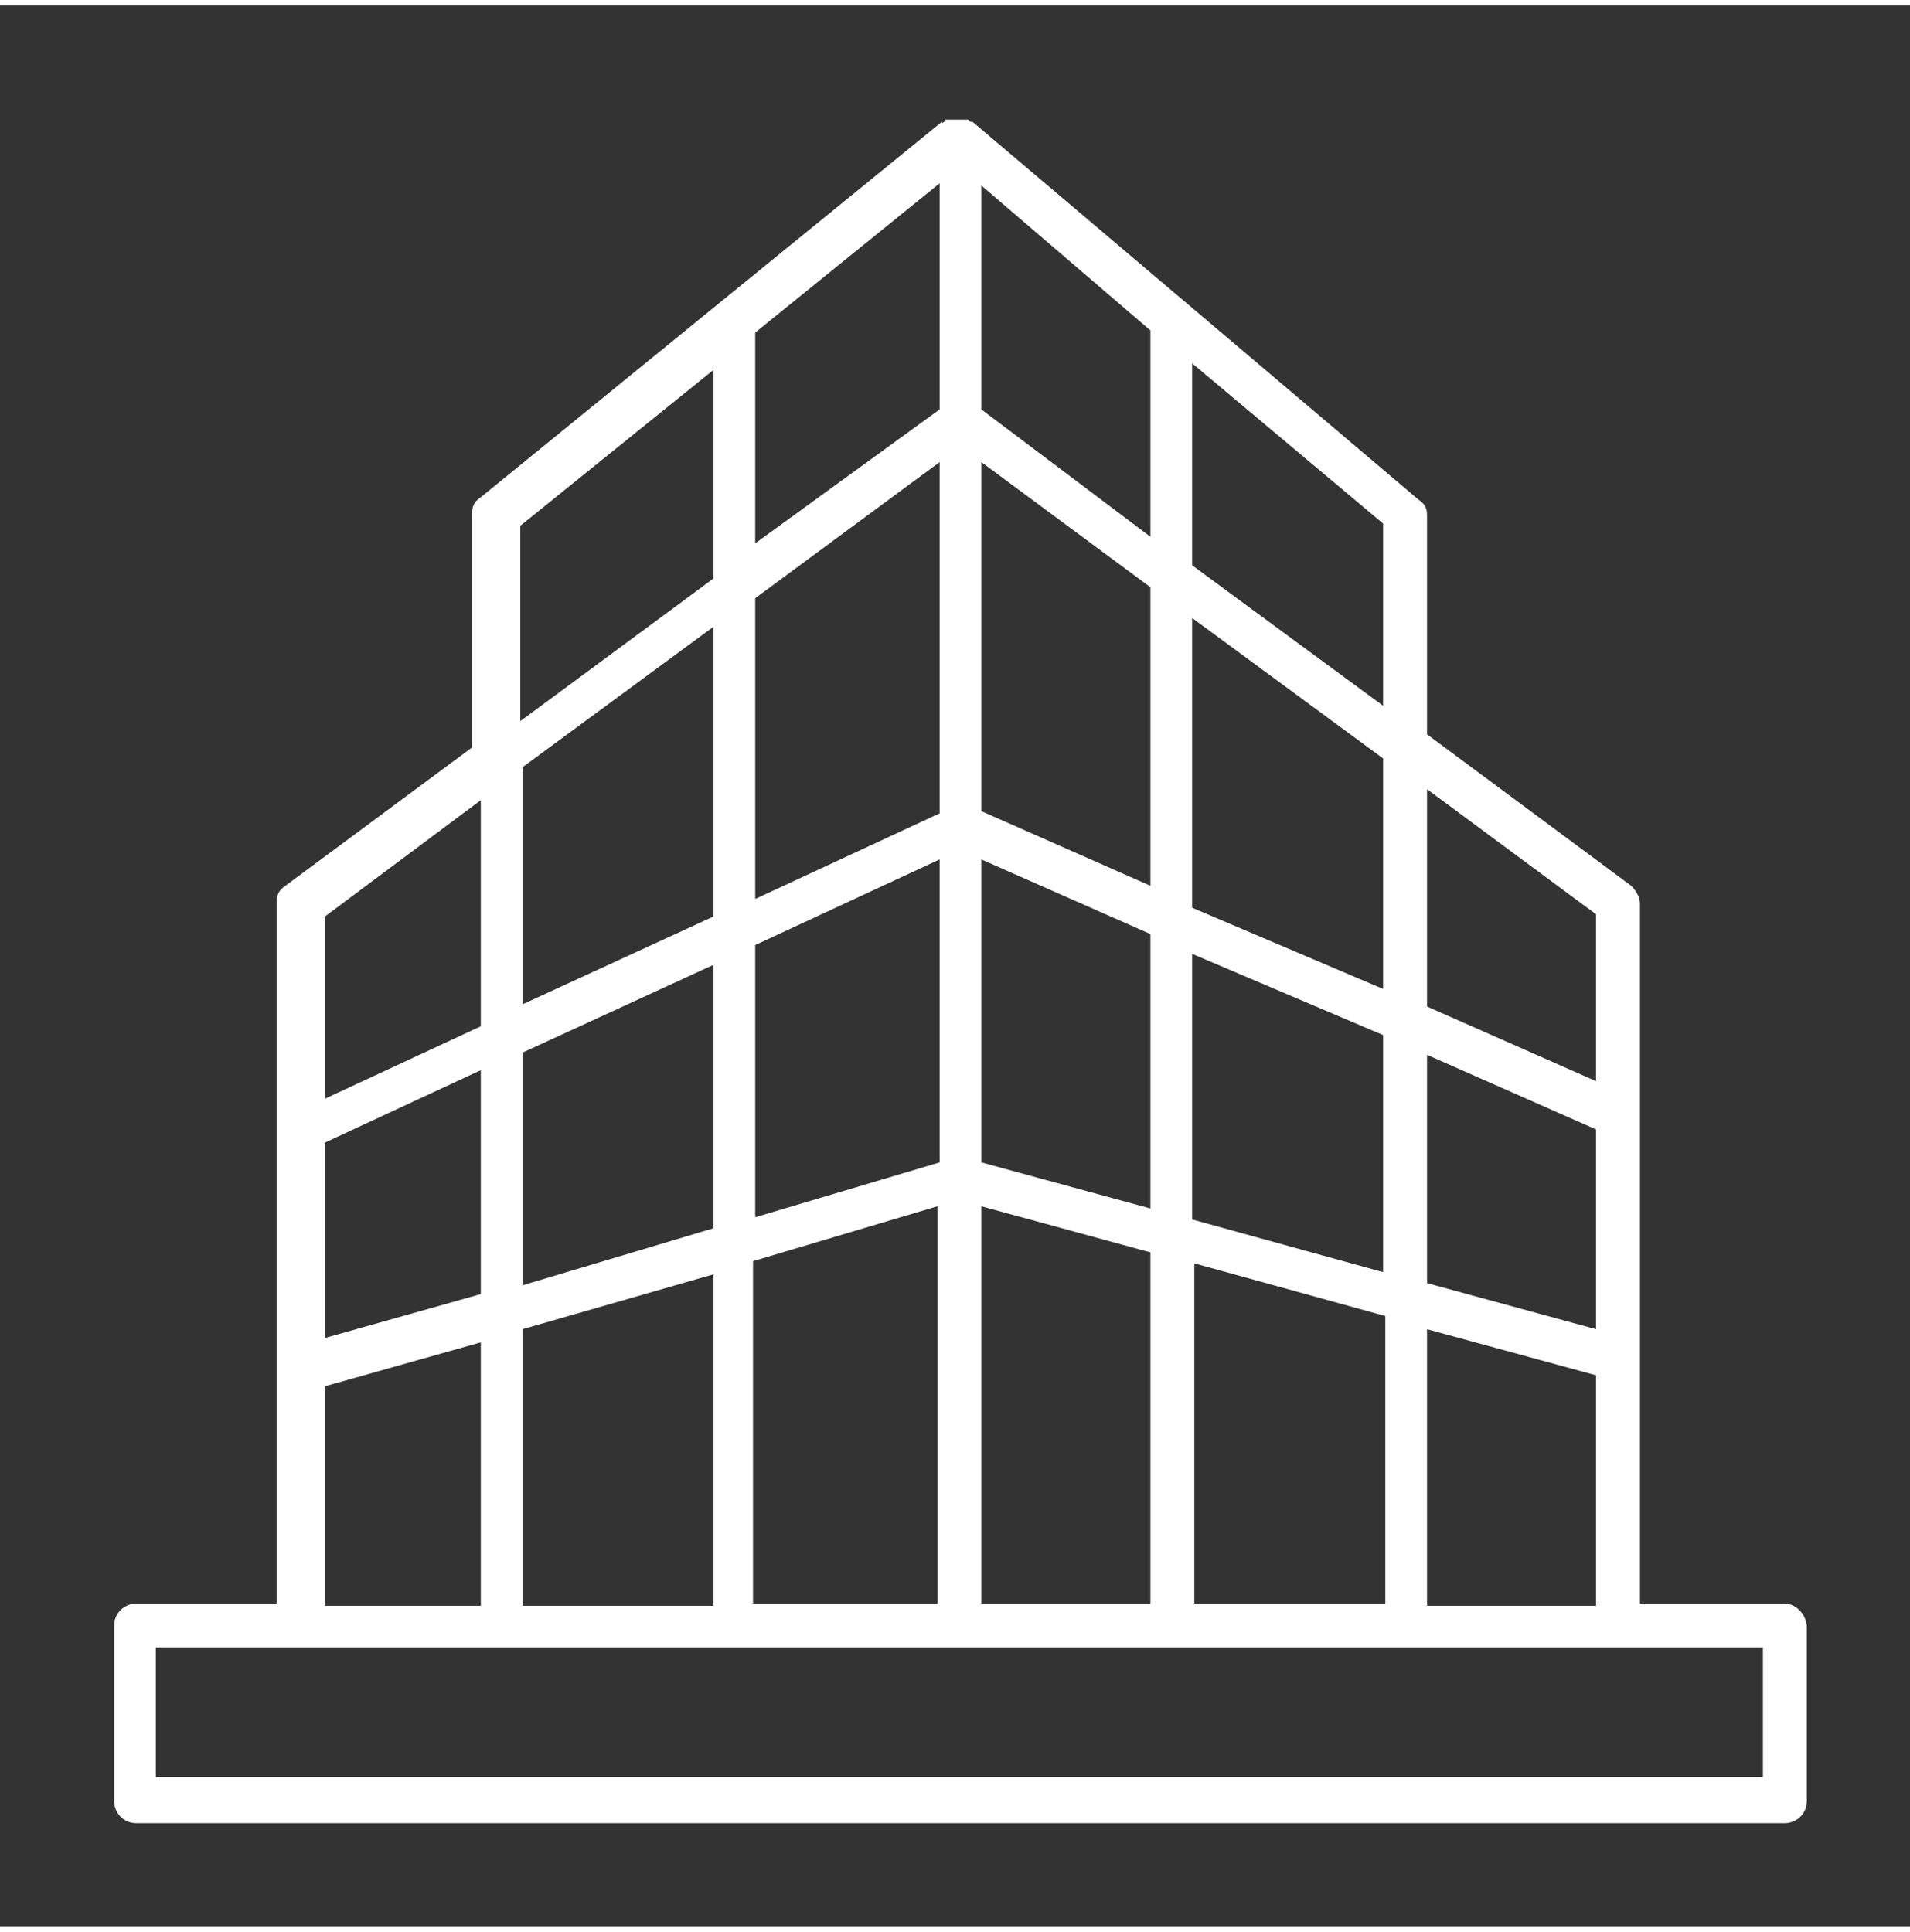 <?xml version="1.0" encoding="UTF-8"?>
<svg xmlns="http://www.w3.org/2000/svg" viewBox="0 0 87 87.5" width="34.602" height="35"><rect x="0" y="0" width="87" height="87.5" fill="#333333" stroke="none"/><path fill="#fff" d="M80.3 80.7H7.1v-5.9h73.2v5.9zM14.8 62.9l7.1-2v12h-7.1v-10zm7.1-26.7v10.3l-7.1 3.3v-8.3l7.1-5.3zm1.8-12.5l8.8-7.1v9.5l-8.8 6.5v-8.9zm19.1-5.3l-8.4 6.1v-9.3-.3l8.4-6.8v10.3zM63 31.9l-8.7-6.4v-9.2l8.7 7.3v8.3zM72.7 49L65 45.6v-9.9l7.7 5.7V49zm-18.3 8.3l8.7 2.4v13.1h-8.7V57.3zm-9.7-2.6l7.7 2.1v16h-7.7V54.7zm-10.4 2.5l8.4-2.5v18.1h-8.4V57.2zm-1.8.6v15.1h-8.7V60.3l8.7-2.5zm10.3-21l-8.4 3.9V27l8.4-6.2v16zm1.9-18.4V8.2l7.7 6.6v9.4l-7.7-5.8zm7.7 21.7l-7.7-3.4V20.8l7.7 5.7v13.6zm-7.7-1.2l7.7 3.4v12.5l-7.7-2.1V38.9zm-1.9 13.8l-8.4 2.5V42.8l8.4-3.9v13.8zm20.2 5l-8.7-2.4V43.2l8.7 3.7v10.8zm9.7 2.6L65 58.2V47.8l7.7 3.4v9.1zM63 34.8v10l-8.7-3.7V27.9l8.7 6.4v.5zm-39.2-.1l8.7-6.4v13.2l-8.7 4V34.7m0 13l8.7-4v12l-8.7 2.6V47.7zm-9 4.1l7.1-3.3v10.2l-7.1 2v-8.9zm50.2 21V60.3l7.7 2.1v10.5H65zm16.3 0h-6.6V40.9c0-.3-.2-.6-.4-.8L65 33.2v-10c0-.3-.1-.5-.4-.7L44.3 5.3h-.1l-.1-.1h-1c-.1 0 0 0-.1.1s-.1 0-.1 0l-21 17.1c-.3.2-.4.4-.4.8v10.6L13 40.1c-.3.2-.4.4-.4.8v31.9H6.2c-.5 0-1 .4-1 1v8c0 .5.4 1 1 1h75.1c.5 0 1-.4 1-1v-7.9c0-.6-.5-1.1-1-1.1"/></svg>
